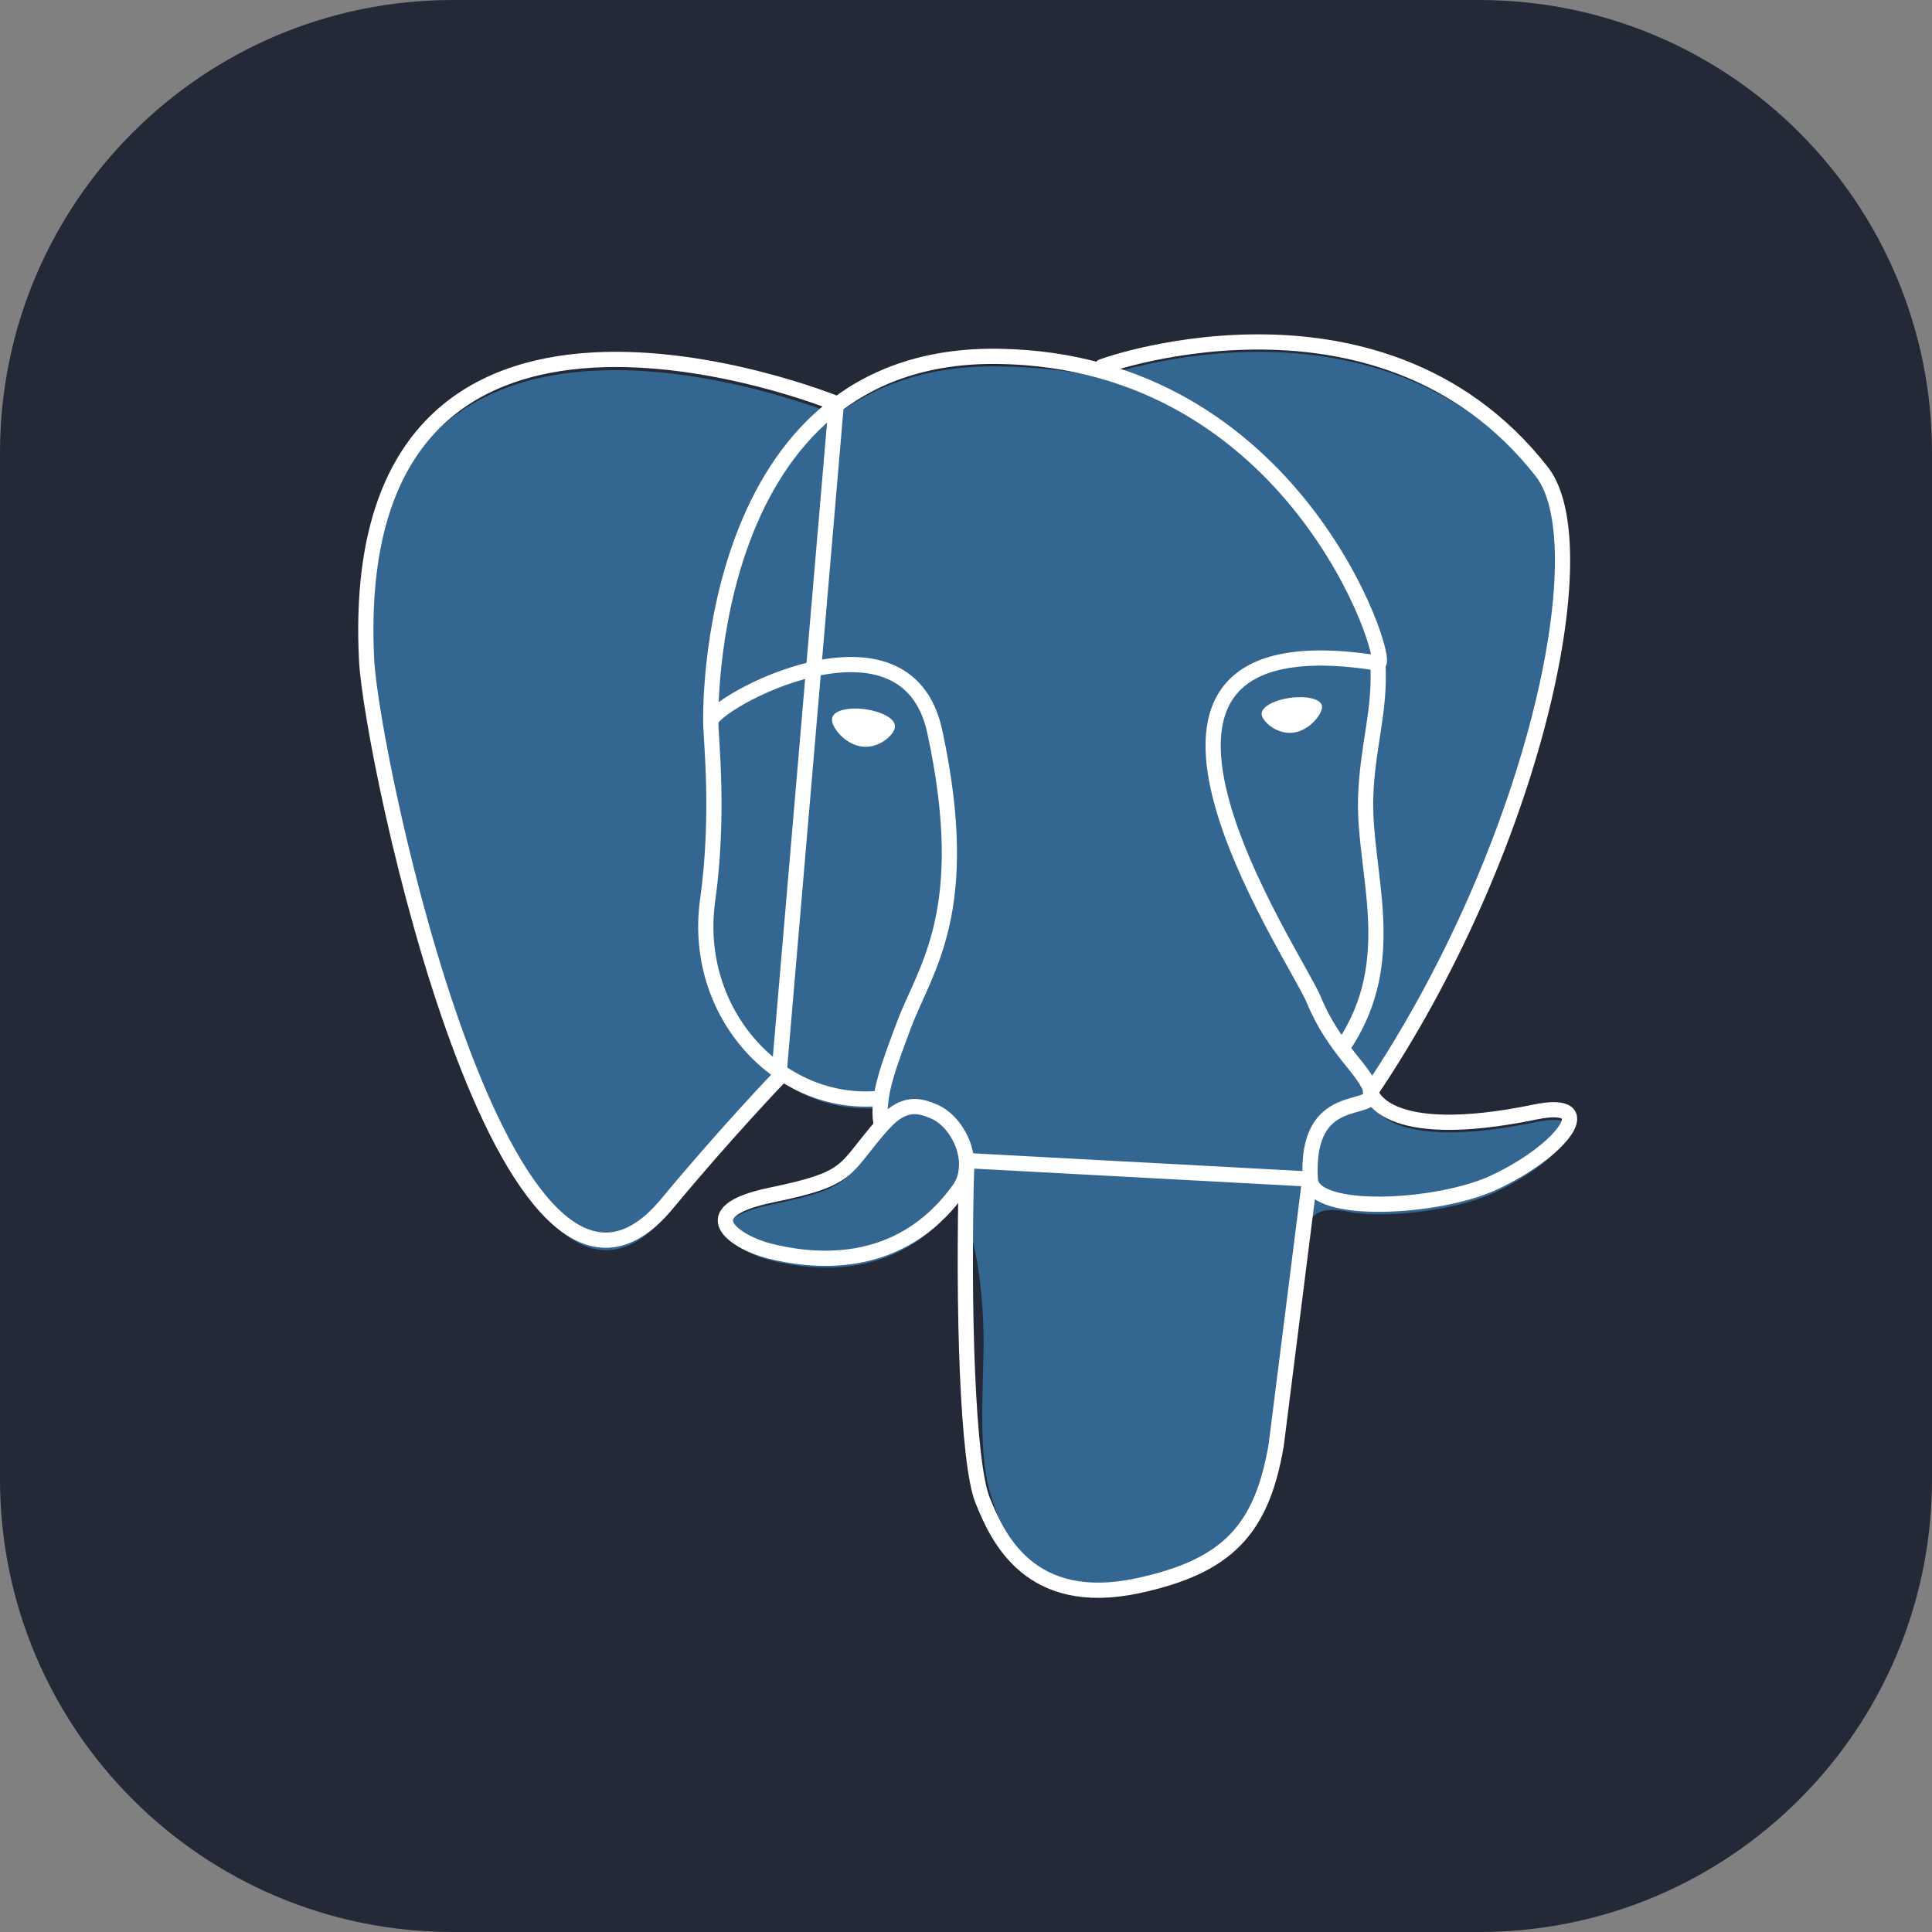 <svg width="40" height="40" viewBox="0 0 40 40" fill="none" xmlns="http://www.w3.org/2000/svg">
<rect x="0" y="0" width="40" height="40" fill="#808080" stroke="none"/>
<path d="M30.625 0H9.375C4.197 0 0 4.197 0 9.375V30.625C0 35.803 4.197 40 9.375 40H30.625C35.803 40 40 35.803 40 30.625V9.375C40 4.197 35.803 0 30.625 0Z" fill="#242938"/>
<path d="M31.794 23.233C28.619 23.887 28.388 22.812 28.388 22.812C31.742 17.835 33.145 11.518 31.934 9.972C28.634 5.753 22.92 7.749 22.824 7.801L22.794 7.807C22.096 7.667 21.386 7.593 20.674 7.586C19.237 7.564 18.147 7.963 17.319 8.59C17.319 8.59 7.126 4.391 7.601 13.871C7.702 15.888 10.49 29.142 13.819 25.132C15.045 23.658 16.22 22.419 16.22 22.419C16.803 22.807 17.503 23.005 18.235 22.934L18.292 22.885C18.276 23.075 18.283 23.267 18.316 23.454C17.459 24.412 17.711 24.581 15.997 24.933C14.264 25.29 15.283 25.926 15.947 26.093C16.753 26.296 18.619 26.581 19.88 24.817L19.829 25.018C20.166 25.287 20.401 26.768 20.361 28.11C20.322 29.453 20.295 30.374 20.559 31.094C20.823 31.815 21.086 33.434 23.338 32.962C25.221 32.559 26.195 31.512 26.332 29.769C26.429 28.53 26.646 28.712 26.662 27.605L26.838 27.08C27.039 25.399 26.87 24.857 28.03 25.11L28.312 25.135C29.166 25.174 30.283 24.998 30.938 24.694C32.349 24.039 33.187 22.945 31.795 23.233H31.794Z" fill="#336791"/>
<path d="M22.823 7.593C22.472 7.703 28.497 5.391 31.922 9.766C33.131 11.312 31.73 17.629 28.376 22.606M20.015 24.029C19.927 27.155 20.037 30.304 20.343 31.06C20.648 31.816 21.304 33.312 23.557 32.831C25.439 32.428 26.125 31.647 26.422 29.923L27.117 24.411L20.015 24.029ZM17.315 8.355C17.315 8.355 7.115 4.184 7.59 13.664C7.691 15.681 10.479 28.935 13.808 24.925C15.023 23.46 16.122 22.315 16.122 22.315L17.315 8.355Z" stroke="white" stroke-width="0.315" stroke-linecap="round" stroke-linejoin="round"/>
<path d="M28.377 22.604C28.377 22.604 28.597 23.68 31.783 23.023C33.175 22.736 32.337 23.83 30.926 24.485C29.768 25.023 27.171 25.16 27.128 24.419C27.018 22.502 28.495 23.084 28.388 22.604C28.291 22.171 27.63 21.747 27.195 20.688C26.814 19.765 21.965 12.679 28.54 13.73C28.781 13.681 26.826 7.468 20.673 7.378C14.521 7.288 14.716 14.942 14.716 14.942" stroke="white" stroke-width="0.315" stroke-linecap="round" stroke-linejoin="bevel"/>
<path d="M18.294 23.261C17.437 24.219 17.69 24.387 15.976 24.74C14.242 25.097 15.262 25.733 15.925 25.9C16.732 26.102 18.597 26.388 19.858 24.622C20.243 24.084 19.856 23.227 19.329 23.009C19.074 22.904 18.733 22.772 18.296 23.262L18.294 23.261Z" stroke="white" stroke-width="0.315" stroke-linejoin="round"/>
<path d="M18.238 23.244C18.15 22.681 18.422 22.012 18.713 21.227C19.151 20.052 20.159 18.876 19.353 15.144C18.752 12.364 14.716 14.565 14.716 14.942C14.716 15.319 14.899 16.854 14.651 18.639C14.324 20.97 16.134 22.941 18.217 22.74" stroke="white" stroke-width="0.315" stroke-linecap="round" stroke-linejoin="round"/>
<path d="M17.278 14.886C17.259 15.014 17.514 15.358 17.845 15.404C18.175 15.451 18.458 15.182 18.476 15.053C18.495 14.923 18.24 14.783 17.91 14.736C17.579 14.69 17.294 14.758 17.278 14.886Z" fill="white" stroke="white" stroke-width="0.105"/>
<path d="M27.345 14.623C27.363 14.752 27.109 15.096 26.779 15.142C26.448 15.188 26.163 14.92 26.147 14.79C26.13 14.661 26.383 14.52 26.714 14.474C27.044 14.428 27.329 14.496 27.345 14.623Z" fill="white" stroke="white" stroke-width="0.052"/>
<path d="M28.528 13.732C28.583 14.743 28.31 15.43 28.275 16.505C28.225 18.068 29.02 19.856 27.821 21.647" stroke="white" stroke-width="0.315" stroke-linecap="round" stroke-linejoin="round"/>
</svg>
